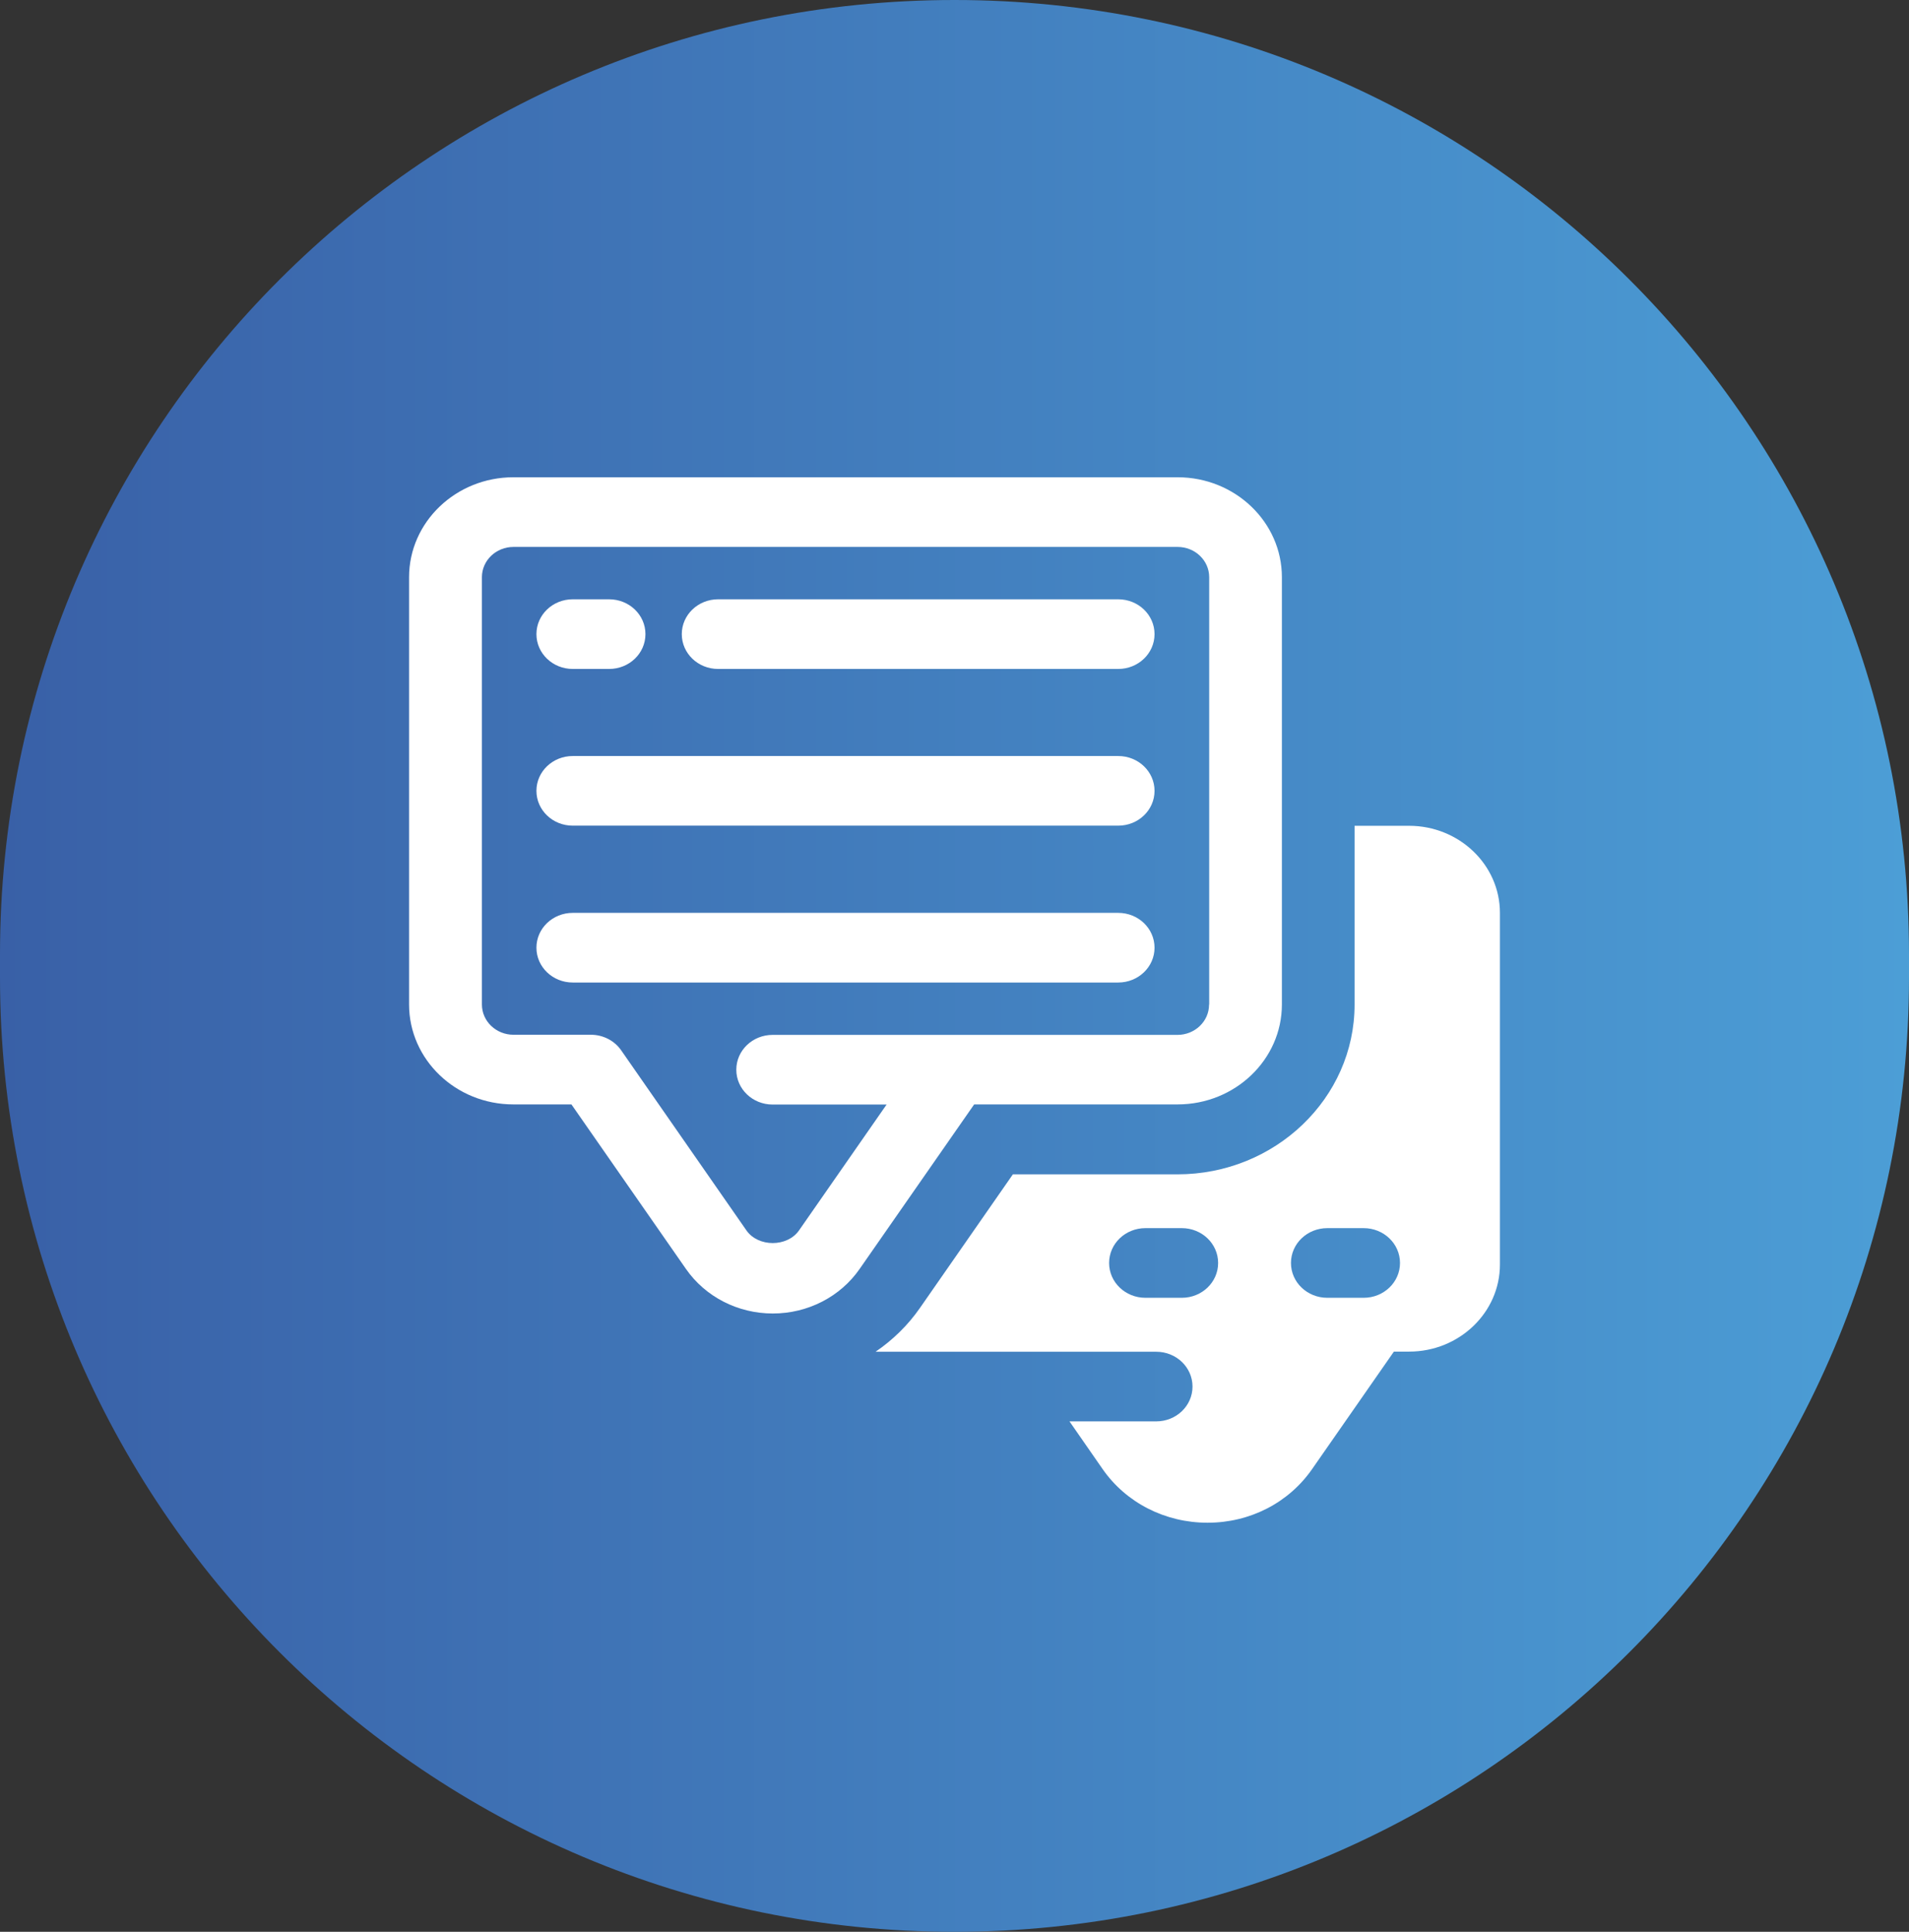 <svg width="84" height="85" viewBox="0 0 84 85" fill="none" xmlns="http://www.w3.org/2000/svg">
<rect x="0" y="0" width="84" height="85" fill="#333333" stroke="none"/>
<path d="M0 42C0 18.804 18.804 0 42 0C65.196 0 84 18.804 84 42V43C84 66.196 65.196 85 42 85C18.804 85 0 66.196 0 43V42Z" fill="url(#paint0_linear_1_1217)"/>
<g clip-path="url(#clip0_1_1217)">
<path d="M51.811 21H22.588C20.058 21 18 22.972 18 25.396V44.198C18 46.622 20.058 48.594 22.588 48.594H25.144L30.184 55.834C31.036 57.059 32.465 57.794 34.005 57.794C35.545 57.794 36.974 57.059 37.825 55.834L42.865 48.594H51.818C54.348 48.594 56.406 46.622 56.406 44.198V25.396C56.406 22.972 54.348 21 51.818 21H51.811ZM53.201 44.204C53.201 44.939 52.578 45.535 51.811 45.535H33.998C33.113 45.535 32.399 46.22 32.399 47.068C32.399 47.916 33.113 48.6 33.998 48.6H39.012L35.158 54.139C34.64 54.88 33.362 54.88 32.845 54.139L27.333 46.214C27.038 45.787 26.533 45.529 26.002 45.529H22.595C21.828 45.529 21.205 44.933 21.205 44.198V25.396C21.205 24.661 21.828 24.065 22.595 24.065H51.818C52.585 24.065 53.207 24.661 53.207 25.396V44.198L53.201 44.204Z" fill="white"/>
<path d="M49.203 40.166H25.203C24.318 40.166 23.604 40.851 23.604 41.699C23.604 42.546 24.318 43.231 25.203 43.231H49.203C50.088 43.231 50.802 42.546 50.802 41.699C50.802 40.851 50.088 40.166 49.203 40.166Z" fill="white"/>
<path d="M49.203 33.265H25.203C24.318 33.265 23.604 33.949 23.604 34.797C23.604 35.645 24.318 36.329 25.203 36.329H49.203C50.088 36.329 50.802 35.645 50.802 34.797C50.802 33.949 50.088 33.265 49.203 33.265Z" fill="white"/>
<path d="M49.203 26.369H31.599C30.715 26.369 30 27.054 30 27.902C30 28.75 30.715 29.434 31.599 29.434H49.203C50.088 29.434 50.802 28.75 50.802 27.902C50.802 27.054 50.088 26.369 49.203 26.369Z" fill="white"/>
<path d="M25.203 29.434H26.802C27.687 29.434 28.401 28.75 28.401 27.902C28.401 27.054 27.687 26.369 26.802 26.369H25.203C24.318 26.369 23.604 27.054 23.604 27.902C23.604 28.75 24.318 29.434 25.203 29.434Z" fill="white"/>
<path d="M62.002 36.335H59.604V44.204C59.604 48.317 56.111 51.671 51.811 51.671H44.569L40.48 57.549C39.949 58.315 39.28 58.962 38.527 59.477H50.874C51.759 59.477 52.473 60.161 52.473 61.009C52.473 61.857 51.759 62.541 50.874 62.541H47.06L48.521 64.645C49.55 66.121 51.267 67 53.135 67C55.003 67 56.707 66.121 57.736 64.639L61.334 59.471H62.002C64.211 59.471 66 57.75 66 55.64V40.166C66 38.05 64.204 36.335 62.002 36.335ZM52.001 57.103H50.402C49.517 57.103 48.803 56.419 48.803 55.571C48.803 54.723 49.517 54.038 50.402 54.038H52.001C52.886 54.038 53.6 54.723 53.6 55.571C53.6 56.419 52.886 57.103 52.001 57.103ZM60.004 57.103H58.404C57.52 57.103 56.805 56.419 56.805 55.571C56.805 54.723 57.52 54.038 58.404 54.038H60.004C60.888 54.038 61.603 54.723 61.603 55.571C61.603 56.419 60.888 57.103 60.004 57.103Z" fill="white"/>
</g>
<defs>
<linearGradient id="paint0_linear_1_1217" x1="0" y1="42.5" x2="84" y2="42.5" gradientUnits="userSpaceOnUse">
<stop stop-color="#3960A7"/>
<stop offset="1" stop-color="#4C9ED6"/>
</linearGradient>
<clipPath id="clip0_1_1217">
<rect width="48" height="46" fill="white" transform="translate(18 21)"/>
</clipPath>
</defs>
</svg>
